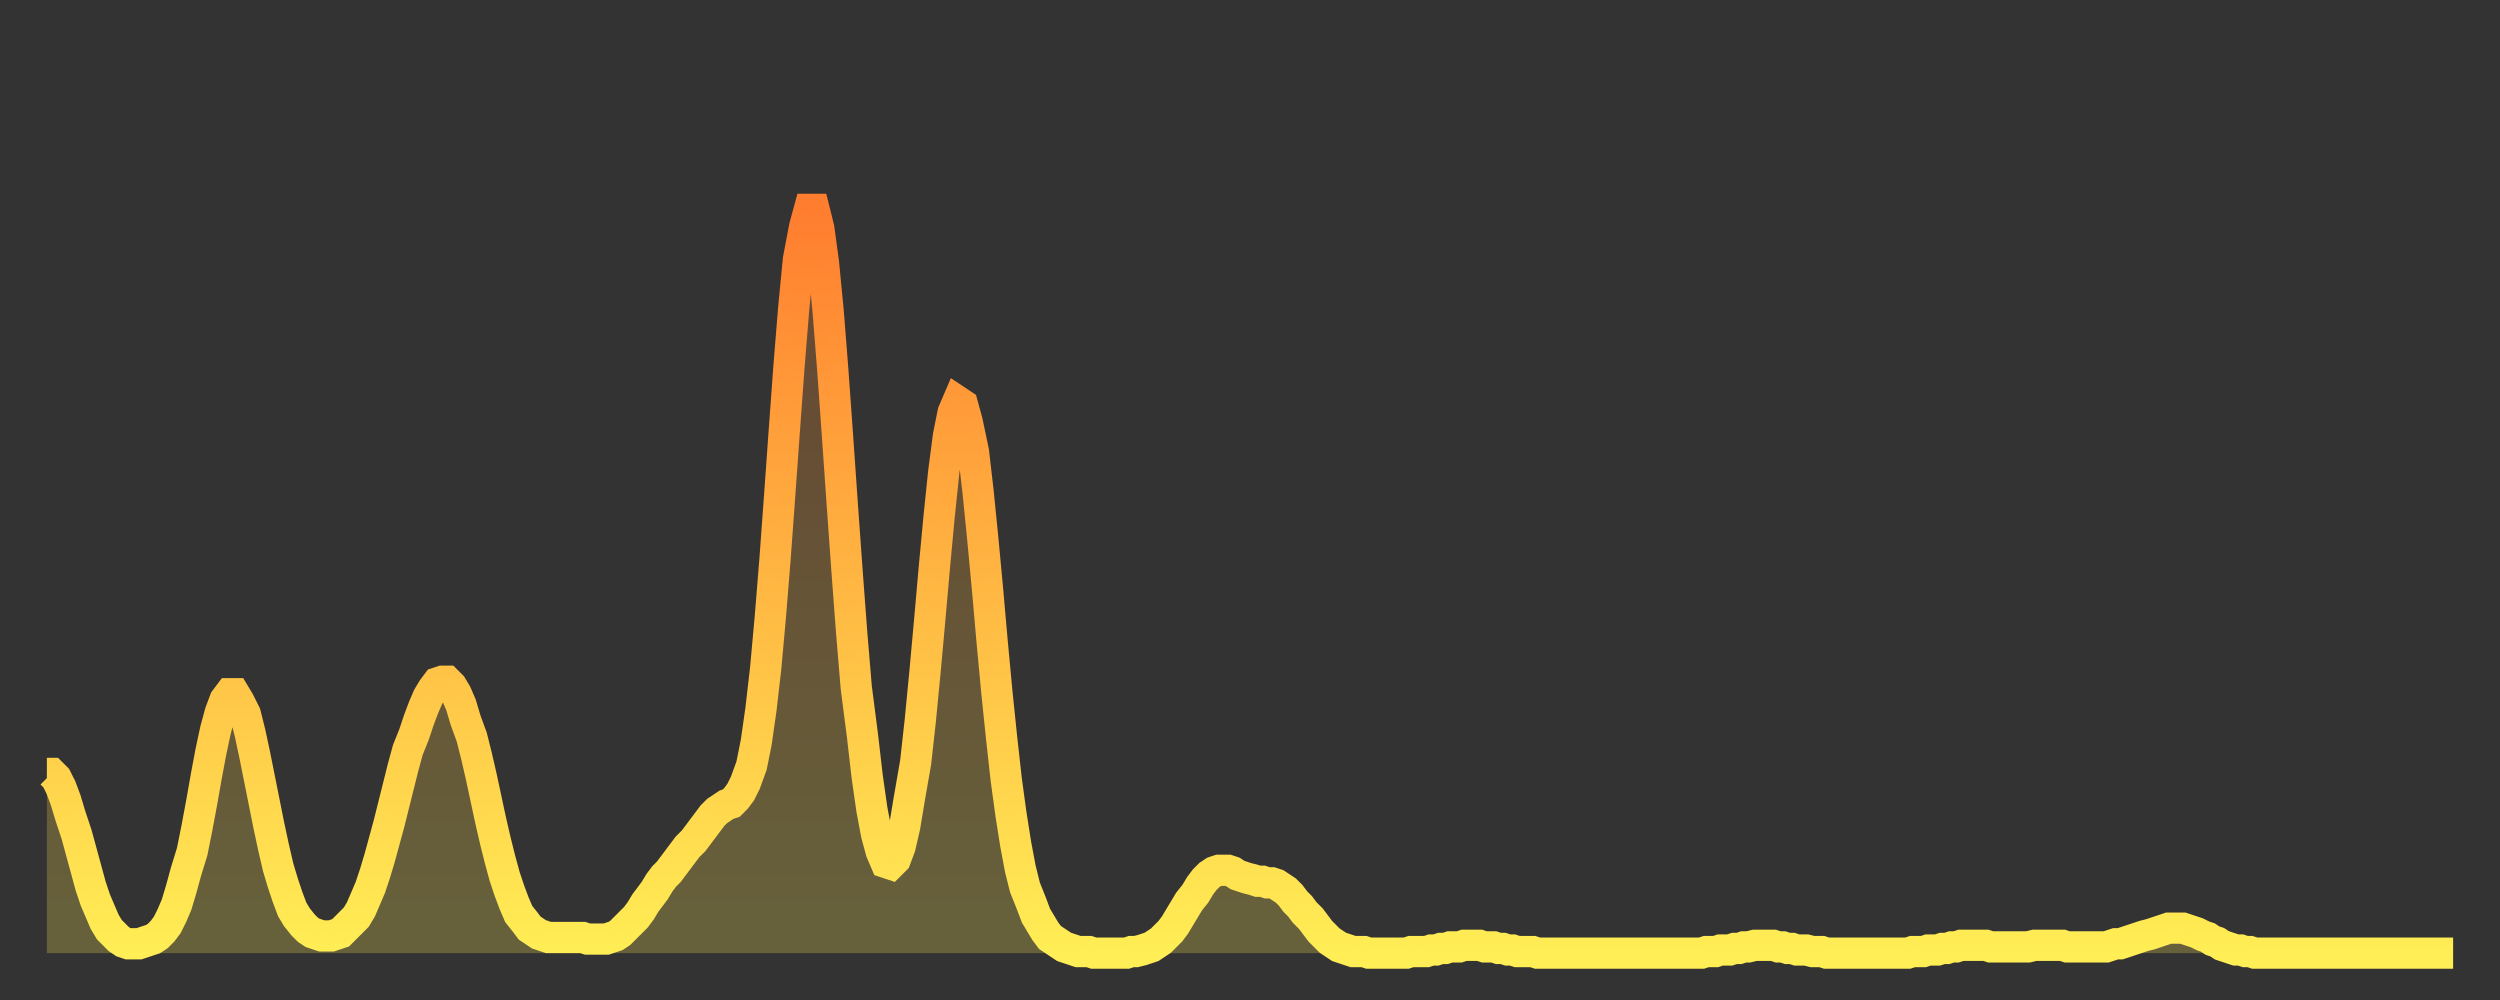 <?xml version="1.0" encoding="utf-8" ?>
<svg baseProfile="full" height="64" version="1.1" width="160" xmlns="http://www.w3.org/2000/svg" xmlns:ev="http://www.w3.org/2001/xml-events" xmlns:xlink="http://www.w3.org/1999/xlink"><rect width="100%" height="100%" fill="#333333" stroke="none"/><defs><linearGradient id="id70950" x1="0" x2="0" y1="0" y2="1"><stop offset="0%" stop-color="#ff7d2f" /><stop offset="50%" stop-color="#ffb642" /><stop offset="100%" stop-color="#ffee55" /></linearGradient></defs><g transform="translate(3,3)"><g><path d="M 0.0 46.5 0.3 46.5 0.6 46.8 0.9 47.4 1.2 48.2 1.5 49.2 1.9 50.4 2.2 51.5 2.5 52.6 2.8 53.7 3.1 54.6 3.4 55.3 3.7 56.0 4.0 56.5 4.3 56.8 4.6 57.1 4.9 57.3 5.2 57.4 5.6 57.4 5.9 57.4 6.2 57.3 6.5 57.2 6.8 57.1 7.1 56.9 7.4 56.6 7.7 56.2 8.0 55.6 8.3 54.9 8.6 53.9 8.9 52.8 9.3 51.5 9.6 50.0 9.9 48.4 10.2 46.7 10.5 45.1 10.8 43.7 11.1 42.6 11.4 41.8 11.7 41.4 12.0 41.4 12.3 41.9 12.7 42.7 13.0 43.9 13.3 45.3 13.6 46.8 13.9 48.3 14.2 49.8 14.5 51.2 14.8 52.5 15.1 53.5 15.4 54.4 15.7 55.2 16.0 55.7 16.4 56.2 16.7 56.5 17.0 56.7 17.3 56.8 17.6 56.9 17.9 56.9 18.2 56.9 18.5 56.8 18.8 56.7 19.1 56.4 19.4 56.1 19.8 55.7 20.1 55.2 20.4 54.5 20.7 53.8 21.0 52.9 21.3 51.9 21.6 50.8 21.9 49.7 22.2 48.5 22.5 47.3 22.8 46.1 23.1 45.0 23.5 44.0 23.8 43.1 24.1 42.3 24.4 41.6 24.7 41.1 25.0 40.7 25.3 40.6 25.6 40.6 25.9 40.9 26.2 41.4 26.5 42.1 26.8 43.1 27.2 44.2 27.5 45.4 27.8 46.7 28.1 48.1 28.4 49.5 28.7 50.8 29.0 52.0 29.3 53.1 29.6 54.0 29.9 54.8 30.2 55.5 30.6 56.0 30.9 56.4 31.2 56.6 31.5 56.8 31.8 56.9 32.1 57.0 32.4 57.0 32.7 57.0 33.0 57.0 33.3 57.0 33.6 57.0 33.9 57.0 34.3 57.0 34.6 57.1 34.9 57.1 35.2 57.1 35.5 57.1 35.8 57.1 36.1 57.0 36.4 56.9 36.7 56.7 37.0 56.4 37.3 56.1 37.7 55.7 38.0 55.3 38.3 54.8 38.6 54.4 38.9 54.0 39.2 53.5 39.5 53.1 39.8 52.8 40.1 52.4 40.4 52.0 40.7 51.6 41.0 51.2 41.4 50.8 41.7 50.4 42.0 50.0 42.3 49.6 42.6 49.2 42.9 48.9 43.2 48.7 43.5 48.5 43.8 48.4 44.1 48.1 44.4 47.7 44.7 47.1 45.1 46.0 45.4 44.5 45.7 42.4 46.0 39.8 46.3 36.5 46.6 32.8 46.9 28.7 47.2 24.5 47.5 20.4 47.8 16.7 48.1 13.6 48.5 11.5 48.8 10.4 49.1 10.4 49.4 11.6 49.7 13.8 50.0 16.9 50.3 20.7 50.6 24.9 50.9 29.2 51.2 33.4 51.5 37.4 51.8 41.0 52.2 44.1 52.5 46.7 52.8 48.8 53.1 50.4 53.4 51.5 53.7 52.2 54.0 52.3 54.3 52.0 54.6 51.2 54.9 49.9 55.2 48.1 55.6 45.8 55.9 43.1 56.2 40.0 56.5 36.7 56.8 33.3 57.1 30.1 57.4 27.2 57.7 24.9 58.0 23.4 58.3 22.7 58.6 22.9 58.9 24.0 59.3 25.9 59.6 28.5 59.9 31.5 60.2 34.7 60.5 38.1 60.8 41.3 61.1 44.2 61.4 46.9 61.7 49.1 62.0 51.0 62.3 52.6 62.6 53.8 63.0 54.8 63.3 55.6 63.6 56.1 63.9 56.6 64.2 57.0 64.5 57.2 64.8 57.4 65.1 57.6 65.4 57.7 65.7 57.8 66.0 57.9 66.4 57.9 66.7 57.9 67.0 58.0 67.3 58.0 67.6 58.0 67.9 58.0 68.2 58.0 68.5 58.0 68.8 58.0 69.1 58.0 69.4 57.9 69.7 57.9 70.1 57.8 70.4 57.7 70.7 57.6 71.0 57.4 71.3 57.2 71.6 56.9 71.9 56.6 72.2 56.2 72.5 55.7 72.8 55.2 73.1 54.7 73.5 54.2 73.8 53.7 74.1 53.3 74.4 53.0 74.7 52.8 75.0 52.7 75.3 52.7 75.6 52.7 75.9 52.8 76.2 53.0 76.5 53.1 76.8 53.2 77.2 53.3 77.5 53.4 77.8 53.4 78.1 53.5 78.4 53.5 78.7 53.6 79.0 53.8 79.3 54.0 79.6 54.3 79.9 54.7 80.2 55.0 80.5 55.4 80.9 55.8 81.2 56.2 81.5 56.6 81.8 56.9 82.1 57.2 82.4 57.4 82.7 57.6 83.0 57.7 83.3 57.8 83.6 57.9 83.9 57.9 84.3 57.9 84.6 58.0 84.9 58.0 85.2 58.0 85.5 58.0 85.8 58.0 86.1 58.0 86.4 58.0 86.7 58.0 87.0 58.0 87.3 57.9 87.6 57.9 88.0 57.9 88.3 57.9 88.6 57.8 88.9 57.8 89.2 57.7 89.5 57.7 89.8 57.6 90.1 57.6 90.4 57.6 90.7 57.5 91.0 57.5 91.4 57.5 91.7 57.5 92.0 57.6 92.3 57.6 92.6 57.6 92.9 57.7 93.2 57.7 93.5 57.8 93.8 57.8 94.1 57.9 94.4 57.9 94.7 57.9 95.1 57.9 95.4 58.0 95.7 58.0 96.0 58.0 96.3 58.0 96.6 58.0 96.9 58.0 97.2 58.0 97.5 58.0 97.8 58.0 98.1 58.0 98.4 58.0 98.8 58.0 99.1 58.0 99.4 58.0 99.7 58.0 100.0 58.0 100.3 58.0 100.6 58.0 100.9 58.0 101.2 58.0 101.5 58.0 101.8 58.0 102.2 58.0 102.5 58.0 102.8 58.0 103.1 58.0 103.4 58.0 103.7 58.0 104.0 58.0 104.3 58.0 104.6 58.0 104.9 58.0 105.2 58.0 105.5 58.0 105.9 58.0 106.2 57.9 106.5 57.9 106.8 57.9 107.1 57.8 107.4 57.8 107.7 57.8 108.0 57.7 108.3 57.7 108.6 57.6 108.9 57.6 109.3 57.5 109.6 57.5 109.9 57.5 110.2 57.5 110.5 57.5 110.8 57.6 111.1 57.6 111.4 57.7 111.7 57.7 112.0 57.8 112.3 57.8 112.6 57.8 113.0 57.9 113.3 57.9 113.6 57.9 113.9 58.0 114.2 58.0 114.5 58.0 114.8 58.0 115.1 58.0 115.4 58.0 115.7 58.0 116.0 58.0 116.3 58.0 116.7 58.0 117.0 58.0 117.3 58.0 117.6 58.0 117.9 58.0 118.2 58.0 118.5 58.0 118.8 58.0 119.1 58.0 119.4 57.9 119.7 57.9 120.1 57.9 120.4 57.8 120.7 57.8 121.0 57.8 121.3 57.7 121.6 57.7 121.9 57.6 122.2 57.6 122.5 57.5 122.8 57.5 123.1 57.5 123.4 57.5 123.8 57.5 124.1 57.5 124.4 57.6 124.7 57.6 125.0 57.6 125.3 57.6 125.6 57.6 125.9 57.6 126.2 57.6 126.5 57.6 126.8 57.6 127.2 57.5 127.5 57.5 127.8 57.5 128.1 57.5 128.4 57.5 128.7 57.5 129.0 57.5 129.3 57.6 129.6 57.6 129.9 57.6 130.2 57.6 130.5 57.6 130.9 57.6 131.2 57.6 131.5 57.6 131.8 57.6 132.1 57.5 132.4 57.4 132.7 57.4 133.0 57.3 133.3 57.2 133.6 57.1 133.9 57.0 134.2 56.9 134.6 56.8 134.9 56.7 135.2 56.6 135.5 56.5 135.8 56.4 136.1 56.4 136.4 56.4 136.7 56.4 137.0 56.5 137.3 56.6 137.6 56.7 138.0 56.9 138.3 57.0 138.6 57.2 138.9 57.3 139.2 57.5 139.5 57.6 139.8 57.7 140.1 57.8 140.4 57.8 140.7 57.9 141.0 57.9 141.3 58.0 141.7 58.0 142.0 58.0 142.3 58.0 142.6 58.0 142.9 58.0 143.2 58.0 143.5 58.0 143.8 58.0 144.1 58.0 144.4 58.0 144.7 58.0 145.1 58.0 145.4 58.0 145.7 58.0 146.0 58.0 146.3 58.0 146.6 58.0 146.9 58.0 147.2 58.0 147.5 58.0 147.8 58.0 148.1 58.0 148.4 58.0 148.8 58.0 149.1 58.0 149.4 58.0 149.7 58.0 150.0 58.0 150.3 58.0 150.6 58.0 150.9 58.0 151.2 58.0 151.5 58.0 151.8 58.0 152.1 58.0 152.5 58.0 152.8 58.0 153.1 58.0 153.4 58.0 153.7 58.0 154.0 58.0" fill="none" id="graph-curve" opacity="1" stroke="url(#id70950)" stroke-width="2" /><path d="M 0 58 L 0.0 46.5 0.3 46.5 0.6 46.8 0.9 47.4 1.2 48.2 1.5 49.2 1.9 50.4 2.2 51.5 2.5 52.6 2.8 53.7 3.1 54.6 3.4 55.3 3.7 56.0 4.0 56.5 4.3 56.8 4.6 57.1 4.9 57.3 5.2 57.4 5.6 57.4 5.9 57.4 6.2 57.3 6.5 57.2 6.8 57.1 7.1 56.9 7.4 56.6 7.7 56.2 8.0 55.6 8.3 54.9 8.6 53.9 8.9 52.8 9.3 51.5 9.6 50.0 9.9 48.4 10.2 46.7 10.5 45.1 10.8 43.7 11.1 42.6 11.4 41.8 11.7 41.4 12.0 41.4 12.3 41.9 12.7 42.7 13.0 43.9 13.3 45.3 13.6 46.8 13.9 48.3 14.2 49.8 14.5 51.2 14.8 52.5 15.1 53.5 15.4 54.4 15.7 55.2 16.0 55.7 16.4 56.2 16.7 56.5 17.0 56.7 17.3 56.8 17.6 56.9 17.9 56.9 18.2 56.9 18.5 56.8 18.8 56.7 19.1 56.4 19.4 56.1 19.8 55.7 20.1 55.2 20.4 54.5 20.7 53.8 21.0 52.9 21.3 51.9 21.6 50.8 21.9 49.7 22.2 48.5 22.5 47.3 22.8 46.1 23.1 45.0 23.5 44.0 23.8 43.1 24.1 42.3 24.4 41.6 24.7 41.1 25.0 40.7 25.3 40.6 25.6 40.6 25.9 40.9 26.2 41.4 26.5 42.1 26.8 43.1 27.2 44.2 27.5 45.4 27.8 46.7 28.1 48.1 28.4 49.5 28.7 50.8 29.0 52.0 29.3 53.1 29.6 54.0 29.9 54.8 30.2 55.5 30.6 56.0 30.9 56.4 31.2 56.6 31.5 56.8 31.8 56.9 32.1 57.0 32.4 57.0 32.7 57.0 33.0 57.0 33.3 57.0 33.6 57.0 33.9 57.0 34.3 57.0 34.6 57.1 34.9 57.1 35.2 57.1 35.5 57.1 35.8 57.1 36.1 57.0 36.4 56.9 36.7 56.7 37.0 56.4 37.3 56.1 37.7 55.7 38.0 55.3 38.3 54.8 38.6 54.4 38.9 54.0 39.2 53.5 39.5 53.1 39.8 52.8 40.1 52.4 40.4 52.0 40.7 51.6 41.0 51.2 41.4 50.8 41.7 50.4 42.0 50.0 42.3 49.6 42.6 49.2 42.9 48.9 43.2 48.7 43.5 48.5 43.8 48.4 44.1 48.1 44.4 47.7 44.7 47.1 45.1 46.0 45.4 44.5 45.7 42.4 46.0 39.8 46.3 36.5 46.6 32.8 46.9 28.7 47.2 24.5 47.5 20.4 47.8 16.7 48.1 13.6 48.5 11.5 48.8 10.4 49.1 10.4 49.4 11.6 49.7 13.8 50.0 16.9 50.3 20.7 50.6 24.9 50.9 29.2 51.2 33.4 51.5 37.4 51.8 41.0 52.2 44.1 52.5 46.7 52.8 48.8 53.1 50.4 53.4 51.5 53.7 52.2 54.0 52.3 54.3 52.0 54.6 51.2 54.9 49.9 55.2 48.1 55.6 45.8 55.9 43.1 56.2 40.0 56.5 36.7 56.8 33.3 57.1 30.1 57.4 27.2 57.7 24.9 58.0 23.4 58.3 22.7 58.6 22.9 58.9 24.0 59.3 25.9 59.6 28.5 59.9 31.5 60.2 34.7 60.5 38.1 60.8 41.3 61.1 44.2 61.4 46.9 61.7 49.1 62.0 51.0 62.3 52.6 62.6 53.8 63.0 54.8 63.3 55.6 63.6 56.1 63.9 56.6 64.2 57.0 64.5 57.2 64.8 57.4 65.1 57.6 65.4 57.7 65.7 57.8 66.0 57.9 66.4 57.9 66.7 57.9 67.0 58.0 67.3 58.0 67.6 58.0 67.9 58.0 68.2 58.0 68.5 58.0 68.8 58.0 69.1 58.0 69.4 57.9 69.7 57.9 70.1 57.8 70.4 57.7 70.7 57.6 71.0 57.4 71.3 57.2 71.6 56.9 71.9 56.6 72.2 56.2 72.5 55.7 72.8 55.2 73.1 54.7 73.5 54.2 73.8 53.7 74.1 53.3 74.4 53.0 74.7 52.8 75.0 52.7 75.3 52.7 75.6 52.7 75.9 52.8 76.2 53.0 76.5 53.1 76.8 53.2 77.2 53.3 77.5 53.4 77.8 53.4 78.1 53.5 78.4 53.5 78.7 53.6 79.0 53.8 79.3 54.0 79.6 54.3 79.9 54.7 80.2 55.0 80.5 55.4 80.9 55.8 81.2 56.2 81.5 56.6 81.8 56.9 82.1 57.2 82.4 57.4 82.7 57.6 83.0 57.7 83.3 57.8 83.6 57.9 83.9 57.9 84.3 57.9 84.6 58.0 84.9 58.0 85.2 58.0 85.5 58.0 85.8 58.0 86.1 58.0 86.4 58.0 86.7 58.0 87.0 58.0 87.3 57.9 87.6 57.9 88.0 57.9 88.3 57.9 88.6 57.8 88.9 57.8 89.2 57.7 89.5 57.7 89.8 57.6 90.1 57.6 90.4 57.6 90.7 57.5 91.0 57.5 91.4 57.5 91.7 57.5 92.0 57.6 92.3 57.6 92.6 57.6 92.9 57.7 93.2 57.7 93.5 57.8 93.8 57.8 94.1 57.9 94.4 57.9 94.7 57.9 95.1 57.9 95.4 58.0 95.7 58.0 96.0 58.0 96.3 58.0 96.6 58.0 96.9 58.0 97.2 58.0 97.5 58.0 97.8 58.0 98.1 58.0 98.4 58.0 98.8 58.0 99.1 58.0 99.4 58.0 99.7 58.0 100.0 58.0 100.3 58.0 100.6 58.0 100.9 58.0 101.2 58.0 101.5 58.0 101.8 58.0 102.2 58.0 102.5 58.0 102.8 58.0 103.1 58.0 103.4 58.0 103.7 58.0 104.0 58.0 104.3 58.0 104.6 58.0 104.9 58.0 105.2 58.0 105.5 58.0 105.9 58.0 106.2 57.9 106.5 57.9 106.8 57.9 107.1 57.8 107.4 57.8 107.7 57.8 108.0 57.7 108.3 57.7 108.6 57.6 108.9 57.6 109.3 57.5 109.6 57.5 109.9 57.5 110.2 57.5 110.5 57.5 110.8 57.6 111.1 57.6 111.4 57.7 111.7 57.7 112.0 57.8 112.3 57.8 112.6 57.8 113.0 57.9 113.3 57.9 113.6 57.9 113.9 58.0 114.2 58.0 114.5 58.0 114.8 58.0 115.1 58.0 115.4 58.0 115.7 58.0 116.0 58.0 116.3 58.0 116.7 58.0 117.0 58.0 117.3 58.0 117.6 58.0 117.9 58.0 118.2 58.0 118.5 58.0 118.8 58.0 119.1 58.0 119.4 57.9 119.7 57.9 120.1 57.9 120.4 57.8 120.7 57.8 121.0 57.8 121.3 57.7 121.6 57.7 121.9 57.6 122.2 57.6 122.5 57.5 122.8 57.5 123.1 57.5 123.4 57.5 123.8 57.5 124.1 57.5 124.4 57.6 124.7 57.6 125.0 57.6 125.3 57.6 125.6 57.6 125.9 57.6 126.2 57.6 126.5 57.6 126.8 57.6 127.2 57.5 127.5 57.5 127.8 57.5 128.1 57.5 128.4 57.5 128.7 57.5 129.0 57.5 129.3 57.6 129.6 57.6 129.9 57.6 130.2 57.6 130.5 57.6 130.9 57.6 131.2 57.6 131.5 57.6 131.8 57.6 132.1 57.5 132.4 57.4 132.7 57.4 133.0 57.3 133.3 57.2 133.6 57.1 133.9 57.0 134.2 56.9 134.6 56.8 134.9 56.7 135.2 56.6 135.5 56.5 135.8 56.4 136.1 56.4 136.4 56.4 136.7 56.4 137.0 56.5 137.3 56.6 137.6 56.7 138.0 56.9 138.3 57.0 138.6 57.2 138.9 57.3 139.2 57.5 139.5 57.6 139.8 57.7 140.1 57.8 140.4 57.8 140.7 57.9 141.0 57.9 141.3 58.0 141.7 58.0 142.0 58.0 142.3 58.0 142.6 58.0 142.9 58.0 143.2 58.0 143.5 58.0 143.8 58.0 144.1 58.0 144.4 58.0 144.7 58.0 145.1 58.0 145.4 58.0 145.7 58.0 146.0 58.0 146.3 58.0 146.6 58.0 146.9 58.0 147.2 58.0 147.5 58.0 147.8 58.0 148.1 58.0 148.4 58.0 148.8 58.0 149.1 58.0 149.4 58.0 149.7 58.0 150.0 58.0 150.3 58.0 150.6 58.0 150.9 58.0 151.2 58.0 151.5 58.0 151.8 58.0 152.1 58.0 152.5 58.0 152.8 58.0 153.1 58.0 153.4 58.0 153.7 58.0 154.0 58.0 154 58" fill="url(#id70950)" fill-opacity=".25" id="graph-shadow" /></g></g></svg>